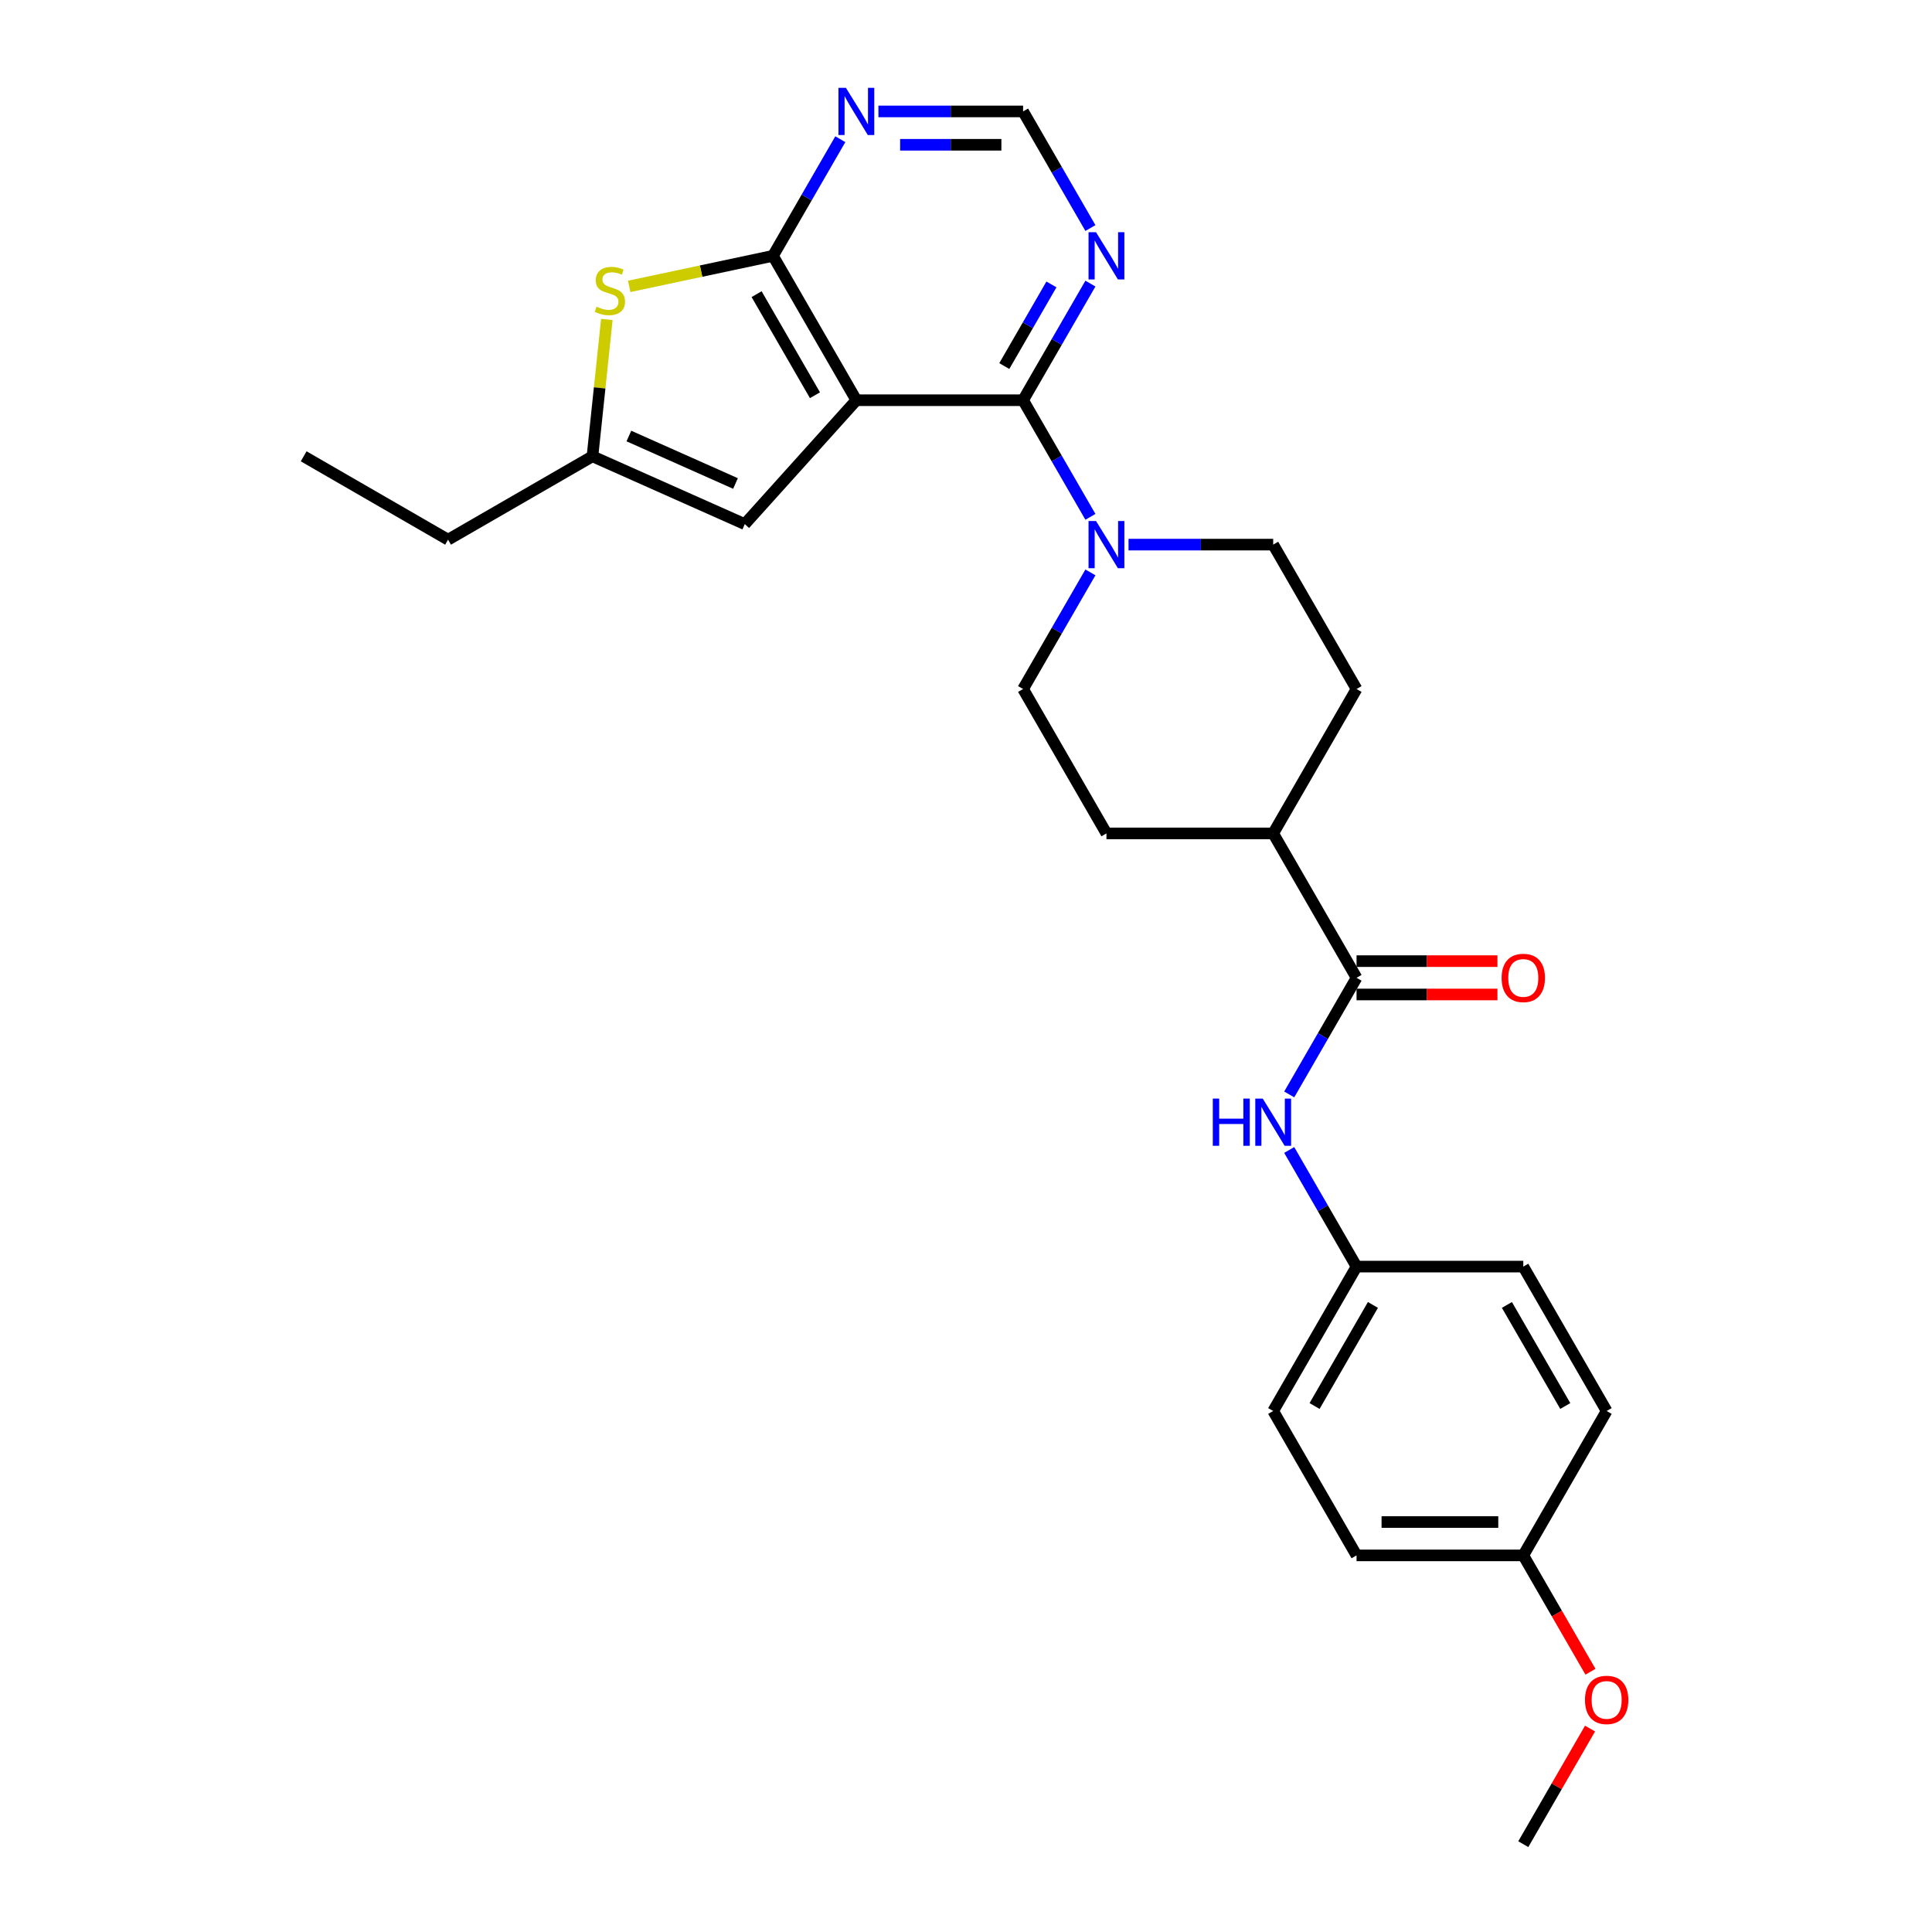 <?xml version='1.0' encoding='iso-8859-1'?>
<svg version='1.1' baseProfile='full'
              xmlns='http://www.w3.org/2000/svg'
                      xmlns:rdkit='http://www.rdkit.org/xml'
                      xmlns:xlink='http://www.w3.org/1999/xlink'
                  xml:space='preserve'
width='1000px' height='1000px' viewBox='0 0 1000 1000'>
<!-- END OF HEADER -->
<rect style='opacity:1.0;fill:#FFFFFF;stroke:none' width='1000' height='1000' x='0' y='0'> </rect>
<path class='bond-0' d='M 443.245,207.153 L 529.546,207.153' style='fill:none;fill-rule:evenodd;stroke:#000000;stroke-width:6px;stroke-linecap:butt;stroke-linejoin:miter;stroke-opacity:1' />
<path class='bond-1' d='M 443.245,207.153 L 400.094,132.414' style='fill:none;fill-rule:evenodd;stroke:#000000;stroke-width:6px;stroke-linecap:butt;stroke-linejoin:miter;stroke-opacity:1' />
<path class='bond-1' d='M 421.825,204.573 L 391.619,152.255' style='fill:none;fill-rule:evenodd;stroke:#000000;stroke-width:6px;stroke-linecap:butt;stroke-linejoin:miter;stroke-opacity:1' />
<path class='bond-4' d='M 443.245,207.153 L 385.498,271.288' style='fill:none;fill-rule:evenodd;stroke:#000000;stroke-width:6px;stroke-linecap:butt;stroke-linejoin:miter;stroke-opacity:1' />
<path class='bond-3' d='M 529.546,207.153 L 546.971,237.334' style='fill:none;fill-rule:evenodd;stroke:#000000;stroke-width:6px;stroke-linecap:butt;stroke-linejoin:miter;stroke-opacity:1' />
<path class='bond-3' d='M 546.971,237.334 L 564.396,267.515' style='fill:none;fill-rule:evenodd;stroke:#0000FF;stroke-width:6px;stroke-linecap:butt;stroke-linejoin:miter;stroke-opacity:1' />
<path class='bond-6' d='M 529.546,207.153 L 546.971,176.973' style='fill:none;fill-rule:evenodd;stroke:#000000;stroke-width:6px;stroke-linecap:butt;stroke-linejoin:miter;stroke-opacity:1' />
<path class='bond-6' d='M 546.971,176.973 L 564.396,146.792' style='fill:none;fill-rule:evenodd;stroke:#0000FF;stroke-width:6px;stroke-linecap:butt;stroke-linejoin:miter;stroke-opacity:1' />
<path class='bond-6' d='M 519.826,189.469 L 532.023,168.342' style='fill:none;fill-rule:evenodd;stroke:#000000;stroke-width:6px;stroke-linecap:butt;stroke-linejoin:miter;stroke-opacity:1' />
<path class='bond-6' d='M 532.023,168.342 L 544.221,147.216' style='fill:none;fill-rule:evenodd;stroke:#0000FF;stroke-width:6px;stroke-linecap:butt;stroke-linejoin:miter;stroke-opacity:1' />
<path class='bond-2' d='M 400.094,132.414 L 362.883,140.323' style='fill:none;fill-rule:evenodd;stroke:#000000;stroke-width:6px;stroke-linecap:butt;stroke-linejoin:miter;stroke-opacity:1' />
<path class='bond-2' d='M 362.883,140.323 L 325.673,148.233' style='fill:none;fill-rule:evenodd;stroke:#CCCC00;stroke-width:6px;stroke-linecap:butt;stroke-linejoin:miter;stroke-opacity:1' />
<path class='bond-7' d='M 400.094,132.414 L 417.519,102.233' style='fill:none;fill-rule:evenodd;stroke:#000000;stroke-width:6px;stroke-linecap:butt;stroke-linejoin:miter;stroke-opacity:1' />
<path class='bond-7' d='M 417.519,102.233 L 434.944,72.053' style='fill:none;fill-rule:evenodd;stroke:#0000FF;stroke-width:6px;stroke-linecap:butt;stroke-linejoin:miter;stroke-opacity:1' />
<path class='bond-27' d='M 314.102,165.356 L 310.38,200.771' style='fill:none;fill-rule:evenodd;stroke:#CCCC00;stroke-width:6px;stroke-linecap:butt;stroke-linejoin:miter;stroke-opacity:1' />
<path class='bond-27' d='M 310.38,200.771 L 306.658,236.186' style='fill:none;fill-rule:evenodd;stroke:#000000;stroke-width:6px;stroke-linecap:butt;stroke-linejoin:miter;stroke-opacity:1' />
<path class='bond-12' d='M 564.396,296.27 L 546.971,326.451' style='fill:none;fill-rule:evenodd;stroke:#0000FF;stroke-width:6px;stroke-linecap:butt;stroke-linejoin:miter;stroke-opacity:1' />
<path class='bond-12' d='M 546.971,326.451 L 529.546,356.632' style='fill:none;fill-rule:evenodd;stroke:#000000;stroke-width:6px;stroke-linecap:butt;stroke-linejoin:miter;stroke-opacity:1' />
<path class='bond-13' d='M 584.123,281.892 L 621.561,281.892' style='fill:none;fill-rule:evenodd;stroke:#0000FF;stroke-width:6px;stroke-linecap:butt;stroke-linejoin:miter;stroke-opacity:1' />
<path class='bond-13' d='M 621.561,281.892 L 658.999,281.892' style='fill:none;fill-rule:evenodd;stroke:#000000;stroke-width:6px;stroke-linecap:butt;stroke-linejoin:miter;stroke-opacity:1' />
<path class='bond-8' d='M 385.498,271.288 L 306.658,236.186' style='fill:none;fill-rule:evenodd;stroke:#000000;stroke-width:6px;stroke-linecap:butt;stroke-linejoin:miter;stroke-opacity:1' />
<path class='bond-8' d='M 380.692,250.254 L 325.504,225.683' style='fill:none;fill-rule:evenodd;stroke:#000000;stroke-width:6px;stroke-linecap:butt;stroke-linejoin:miter;stroke-opacity:1' />
<path class='bond-5' d='M 702.149,506.11 L 658.999,431.371' style='fill:none;fill-rule:evenodd;stroke:#000000;stroke-width:6px;stroke-linecap:butt;stroke-linejoin:miter;stroke-opacity:1' />
<path class='bond-9' d='M 702.149,506.11 L 684.724,536.291' style='fill:none;fill-rule:evenodd;stroke:#000000;stroke-width:6px;stroke-linecap:butt;stroke-linejoin:miter;stroke-opacity:1' />
<path class='bond-9' d='M 684.724,536.291 L 667.3,566.472' style='fill:none;fill-rule:evenodd;stroke:#0000FF;stroke-width:6px;stroke-linecap:butt;stroke-linejoin:miter;stroke-opacity:1' />
<path class='bond-14' d='M 702.149,514.74 L 738.612,514.74' style='fill:none;fill-rule:evenodd;stroke:#000000;stroke-width:6px;stroke-linecap:butt;stroke-linejoin:miter;stroke-opacity:1' />
<path class='bond-14' d='M 738.612,514.74 L 775.074,514.74' style='fill:none;fill-rule:evenodd;stroke:#FF0000;stroke-width:6px;stroke-linecap:butt;stroke-linejoin:miter;stroke-opacity:1' />
<path class='bond-14' d='M 702.149,497.48 L 738.612,497.48' style='fill:none;fill-rule:evenodd;stroke:#000000;stroke-width:6px;stroke-linecap:butt;stroke-linejoin:miter;stroke-opacity:1' />
<path class='bond-14' d='M 738.612,497.48 L 775.074,497.48' style='fill:none;fill-rule:evenodd;stroke:#FF0000;stroke-width:6px;stroke-linecap:butt;stroke-linejoin:miter;stroke-opacity:1' />
<path class='bond-28' d='M 564.396,118.036 L 546.971,87.856' style='fill:none;fill-rule:evenodd;stroke:#0000FF;stroke-width:6px;stroke-linecap:butt;stroke-linejoin:miter;stroke-opacity:1' />
<path class='bond-28' d='M 546.971,87.856 L 529.546,57.675' style='fill:none;fill-rule:evenodd;stroke:#000000;stroke-width:6px;stroke-linecap:butt;stroke-linejoin:miter;stroke-opacity:1' />
<path class='bond-10' d='M 454.671,57.675 L 492.109,57.675' style='fill:none;fill-rule:evenodd;stroke:#0000FF;stroke-width:6px;stroke-linecap:butt;stroke-linejoin:miter;stroke-opacity:1' />
<path class='bond-10' d='M 492.109,57.675 L 529.546,57.675' style='fill:none;fill-rule:evenodd;stroke:#000000;stroke-width:6px;stroke-linecap:butt;stroke-linejoin:miter;stroke-opacity:1' />
<path class='bond-10' d='M 465.903,74.935 L 492.109,74.935' style='fill:none;fill-rule:evenodd;stroke:#0000FF;stroke-width:6px;stroke-linecap:butt;stroke-linejoin:miter;stroke-opacity:1' />
<path class='bond-10' d='M 492.109,74.935 L 518.315,74.935' style='fill:none;fill-rule:evenodd;stroke:#000000;stroke-width:6px;stroke-linecap:butt;stroke-linejoin:miter;stroke-opacity:1' />
<path class='bond-24' d='M 306.658,236.186 L 231.919,279.336' style='fill:none;fill-rule:evenodd;stroke:#000000;stroke-width:6px;stroke-linecap:butt;stroke-linejoin:miter;stroke-opacity:1' />
<path class='bond-17' d='M 667.3,595.227 L 684.724,625.408' style='fill:none;fill-rule:evenodd;stroke:#0000FF;stroke-width:6px;stroke-linecap:butt;stroke-linejoin:miter;stroke-opacity:1' />
<path class='bond-17' d='M 684.724,625.408 L 702.149,655.589' style='fill:none;fill-rule:evenodd;stroke:#000000;stroke-width:6px;stroke-linecap:butt;stroke-linejoin:miter;stroke-opacity:1' />
<path class='bond-11' d='M 658.999,431.371 L 702.149,356.632' style='fill:none;fill-rule:evenodd;stroke:#000000;stroke-width:6px;stroke-linecap:butt;stroke-linejoin:miter;stroke-opacity:1' />
<path class='bond-29' d='M 658.999,431.371 L 572.697,431.371' style='fill:none;fill-rule:evenodd;stroke:#000000;stroke-width:6px;stroke-linecap:butt;stroke-linejoin:miter;stroke-opacity:1' />
<path class='bond-15' d='M 529.546,356.632 L 572.697,431.371' style='fill:none;fill-rule:evenodd;stroke:#000000;stroke-width:6px;stroke-linecap:butt;stroke-linejoin:miter;stroke-opacity:1' />
<path class='bond-16' d='M 658.999,281.892 L 702.149,356.632' style='fill:none;fill-rule:evenodd;stroke:#000000;stroke-width:6px;stroke-linecap:butt;stroke-linejoin:miter;stroke-opacity:1' />
<path class='bond-19' d='M 702.149,655.589 L 788.451,655.589' style='fill:none;fill-rule:evenodd;stroke:#000000;stroke-width:6px;stroke-linecap:butt;stroke-linejoin:miter;stroke-opacity:1' />
<path class='bond-20' d='M 702.149,655.589 L 658.999,730.328' style='fill:none;fill-rule:evenodd;stroke:#000000;stroke-width:6px;stroke-linecap:butt;stroke-linejoin:miter;stroke-opacity:1' />
<path class='bond-20' d='M 710.625,675.43 L 680.419,727.747' style='fill:none;fill-rule:evenodd;stroke:#000000;stroke-width:6px;stroke-linecap:butt;stroke-linejoin:miter;stroke-opacity:1' />
<path class='bond-18' d='M 788.451,805.067 L 702.149,805.067' style='fill:none;fill-rule:evenodd;stroke:#000000;stroke-width:6px;stroke-linecap:butt;stroke-linejoin:miter;stroke-opacity:1' />
<path class='bond-18' d='M 775.505,787.807 L 715.094,787.807' style='fill:none;fill-rule:evenodd;stroke:#000000;stroke-width:6px;stroke-linecap:butt;stroke-linejoin:miter;stroke-opacity:1' />
<path class='bond-23' d='M 788.451,805.067 L 805.836,835.179' style='fill:none;fill-rule:evenodd;stroke:#000000;stroke-width:6px;stroke-linecap:butt;stroke-linejoin:miter;stroke-opacity:1' />
<path class='bond-23' d='M 805.836,835.179 L 823.221,865.29' style='fill:none;fill-rule:evenodd;stroke:#FF0000;stroke-width:6px;stroke-linecap:butt;stroke-linejoin:miter;stroke-opacity:1' />
<path class='bond-30' d='M 788.451,805.067 L 831.601,730.328' style='fill:none;fill-rule:evenodd;stroke:#000000;stroke-width:6px;stroke-linecap:butt;stroke-linejoin:miter;stroke-opacity:1' />
<path class='bond-22' d='M 788.451,655.589 L 831.601,730.328' style='fill:none;fill-rule:evenodd;stroke:#000000;stroke-width:6px;stroke-linecap:butt;stroke-linejoin:miter;stroke-opacity:1' />
<path class='bond-22' d='M 779.975,675.43 L 810.181,727.747' style='fill:none;fill-rule:evenodd;stroke:#000000;stroke-width:6px;stroke-linecap:butt;stroke-linejoin:miter;stroke-opacity:1' />
<path class='bond-21' d='M 658.999,730.328 L 702.149,805.067' style='fill:none;fill-rule:evenodd;stroke:#000000;stroke-width:6px;stroke-linecap:butt;stroke-linejoin:miter;stroke-opacity:1' />
<path class='bond-25' d='M 823.001,894.702 L 805.726,924.624' style='fill:none;fill-rule:evenodd;stroke:#FF0000;stroke-width:6px;stroke-linecap:butt;stroke-linejoin:miter;stroke-opacity:1' />
<path class='bond-25' d='M 805.726,924.624 L 788.451,954.545' style='fill:none;fill-rule:evenodd;stroke:#000000;stroke-width:6px;stroke-linecap:butt;stroke-linejoin:miter;stroke-opacity:1' />
<path class='bond-26' d='M 231.919,279.336 L 157.179,236.186' style='fill:none;fill-rule:evenodd;stroke:#000000;stroke-width:6px;stroke-linecap:butt;stroke-linejoin:miter;stroke-opacity:1' />
<path  class='atom-3' d='M 308.775 158.746
Q 309.051 158.849, 310.19 159.332
Q 311.329 159.816, 312.572 160.126
Q 313.849 160.403, 315.092 160.403
Q 317.405 160.403, 318.751 159.298
Q 320.097 158.159, 320.097 156.191
Q 320.097 154.845, 319.407 154.016
Q 318.751 153.188, 317.716 152.739
Q 316.68 152.29, 314.954 151.772
Q 312.779 151.117, 311.467 150.495
Q 310.19 149.874, 309.258 148.562
Q 308.36 147.25, 308.36 145.041
Q 308.36 141.969, 310.432 140.07
Q 312.537 138.171, 316.68 138.171
Q 319.511 138.171, 322.721 139.518
L 321.927 142.176
Q 318.993 140.968, 316.783 140.968
Q 314.402 140.968, 313.09 141.969
Q 311.778 142.935, 311.813 144.627
Q 311.813 145.938, 312.468 146.732
Q 313.159 147.526, 314.125 147.975
Q 315.126 148.424, 316.783 148.942
Q 318.993 149.632, 320.305 150.323
Q 321.616 151.013, 322.548 152.428
Q 323.515 153.809, 323.515 156.191
Q 323.515 159.574, 321.237 161.404
Q 318.993 163.199, 315.23 163.199
Q 313.055 163.199, 311.398 162.715
Q 309.776 162.267, 307.843 161.473
L 308.775 158.746
' fill='#CCCC00'/>
<path  class='atom-4' d='M 567.295 269.672
L 575.303 282.617
Q 576.097 283.895, 577.375 286.208
Q 578.652 288.52, 578.721 288.659
L 578.721 269.672
L 581.966 269.672
L 581.966 294.113
L 578.617 294.113
L 570.022 279.959
Q 569.021 278.302, 567.951 276.404
Q 566.915 274.505, 566.604 273.918
L 566.604 294.113
L 563.428 294.113
L 563.428 269.672
L 567.295 269.672
' fill='#0000FF'/>
<path  class='atom-7' d='M 567.295 120.194
L 575.303 133.139
Q 576.097 134.416, 577.375 136.729
Q 578.652 139.042, 578.721 139.18
L 578.721 120.194
L 581.966 120.194
L 581.966 144.634
L 578.617 144.634
L 570.022 130.481
Q 569.021 128.824, 567.951 126.925
Q 566.915 125.027, 566.604 124.44
L 566.604 144.634
L 563.428 144.634
L 563.428 120.194
L 567.295 120.194
' fill='#0000FF'/>
<path  class='atom-8' d='M 437.843 45.455
L 445.851 58.4
Q 446.645 59.677, 447.923 61.99
Q 449.2 64.303, 449.269 64.441
L 449.269 45.455
L 452.514 45.455
L 452.514 69.895
L 449.165 69.895
L 440.57 55.742
Q 439.569 54.085, 438.498 52.186
Q 437.463 50.287, 437.152 49.701
L 437.152 69.895
L 433.976 69.895
L 433.976 45.455
L 437.843 45.455
' fill='#0000FF'/>
<path  class='atom-10' d='M 627.74 568.629
L 631.054 568.629
L 631.054 579.02
L 643.551 579.02
L 643.551 568.629
L 646.865 568.629
L 646.865 593.07
L 643.551 593.07
L 643.551 581.781
L 631.054 581.781
L 631.054 593.07
L 627.74 593.07
L 627.74 568.629
' fill='#0000FF'/>
<path  class='atom-10' d='M 653.596 568.629
L 661.605 581.574
Q 662.399 582.852, 663.676 585.164
Q 664.953 587.477, 665.022 587.615
L 665.022 568.629
L 668.267 568.629
L 668.267 593.07
L 664.919 593.07
L 656.323 578.916
Q 655.322 577.259, 654.252 575.361
Q 653.216 573.462, 652.906 572.875
L 652.906 593.07
L 649.73 593.07
L 649.73 568.629
L 653.596 568.629
' fill='#0000FF'/>
<path  class='atom-15' d='M 777.232 506.179
Q 777.232 500.311, 780.131 497.031
Q 783.031 493.752, 788.451 493.752
Q 793.87 493.752, 796.77 497.031
Q 799.67 500.311, 799.67 506.179
Q 799.67 512.117, 796.736 515.5
Q 793.801 518.848, 788.451 518.848
Q 783.065 518.848, 780.131 515.5
Q 777.232 512.151, 777.232 506.179
M 788.451 516.087
Q 792.179 516.087, 794.181 513.601
Q 796.218 511.081, 796.218 506.179
Q 796.218 501.381, 794.181 498.964
Q 792.179 496.513, 788.451 496.513
Q 784.722 496.513, 782.686 498.93
Q 780.684 501.346, 780.684 506.179
Q 780.684 511.116, 782.686 513.601
Q 784.722 516.087, 788.451 516.087
' fill='#FF0000'/>
<path  class='atom-24' d='M 820.382 879.875
Q 820.382 874.007, 823.282 870.727
Q 826.182 867.448, 831.601 867.448
Q 837.021 867.448, 839.921 870.727
Q 842.821 874.007, 842.821 879.875
Q 842.821 885.813, 839.886 889.196
Q 836.952 892.544, 831.601 892.544
Q 826.216 892.544, 823.282 889.196
Q 820.382 885.847, 820.382 879.875
M 831.601 889.783
Q 835.33 889.783, 837.332 887.297
Q 839.369 884.777, 839.369 879.875
Q 839.369 875.077, 837.332 872.66
Q 835.33 870.21, 831.601 870.21
Q 827.873 870.21, 825.836 872.626
Q 823.834 875.042, 823.834 879.875
Q 823.834 884.812, 825.836 887.297
Q 827.873 889.783, 831.601 889.783
' fill='#FF0000'/>
</svg>
